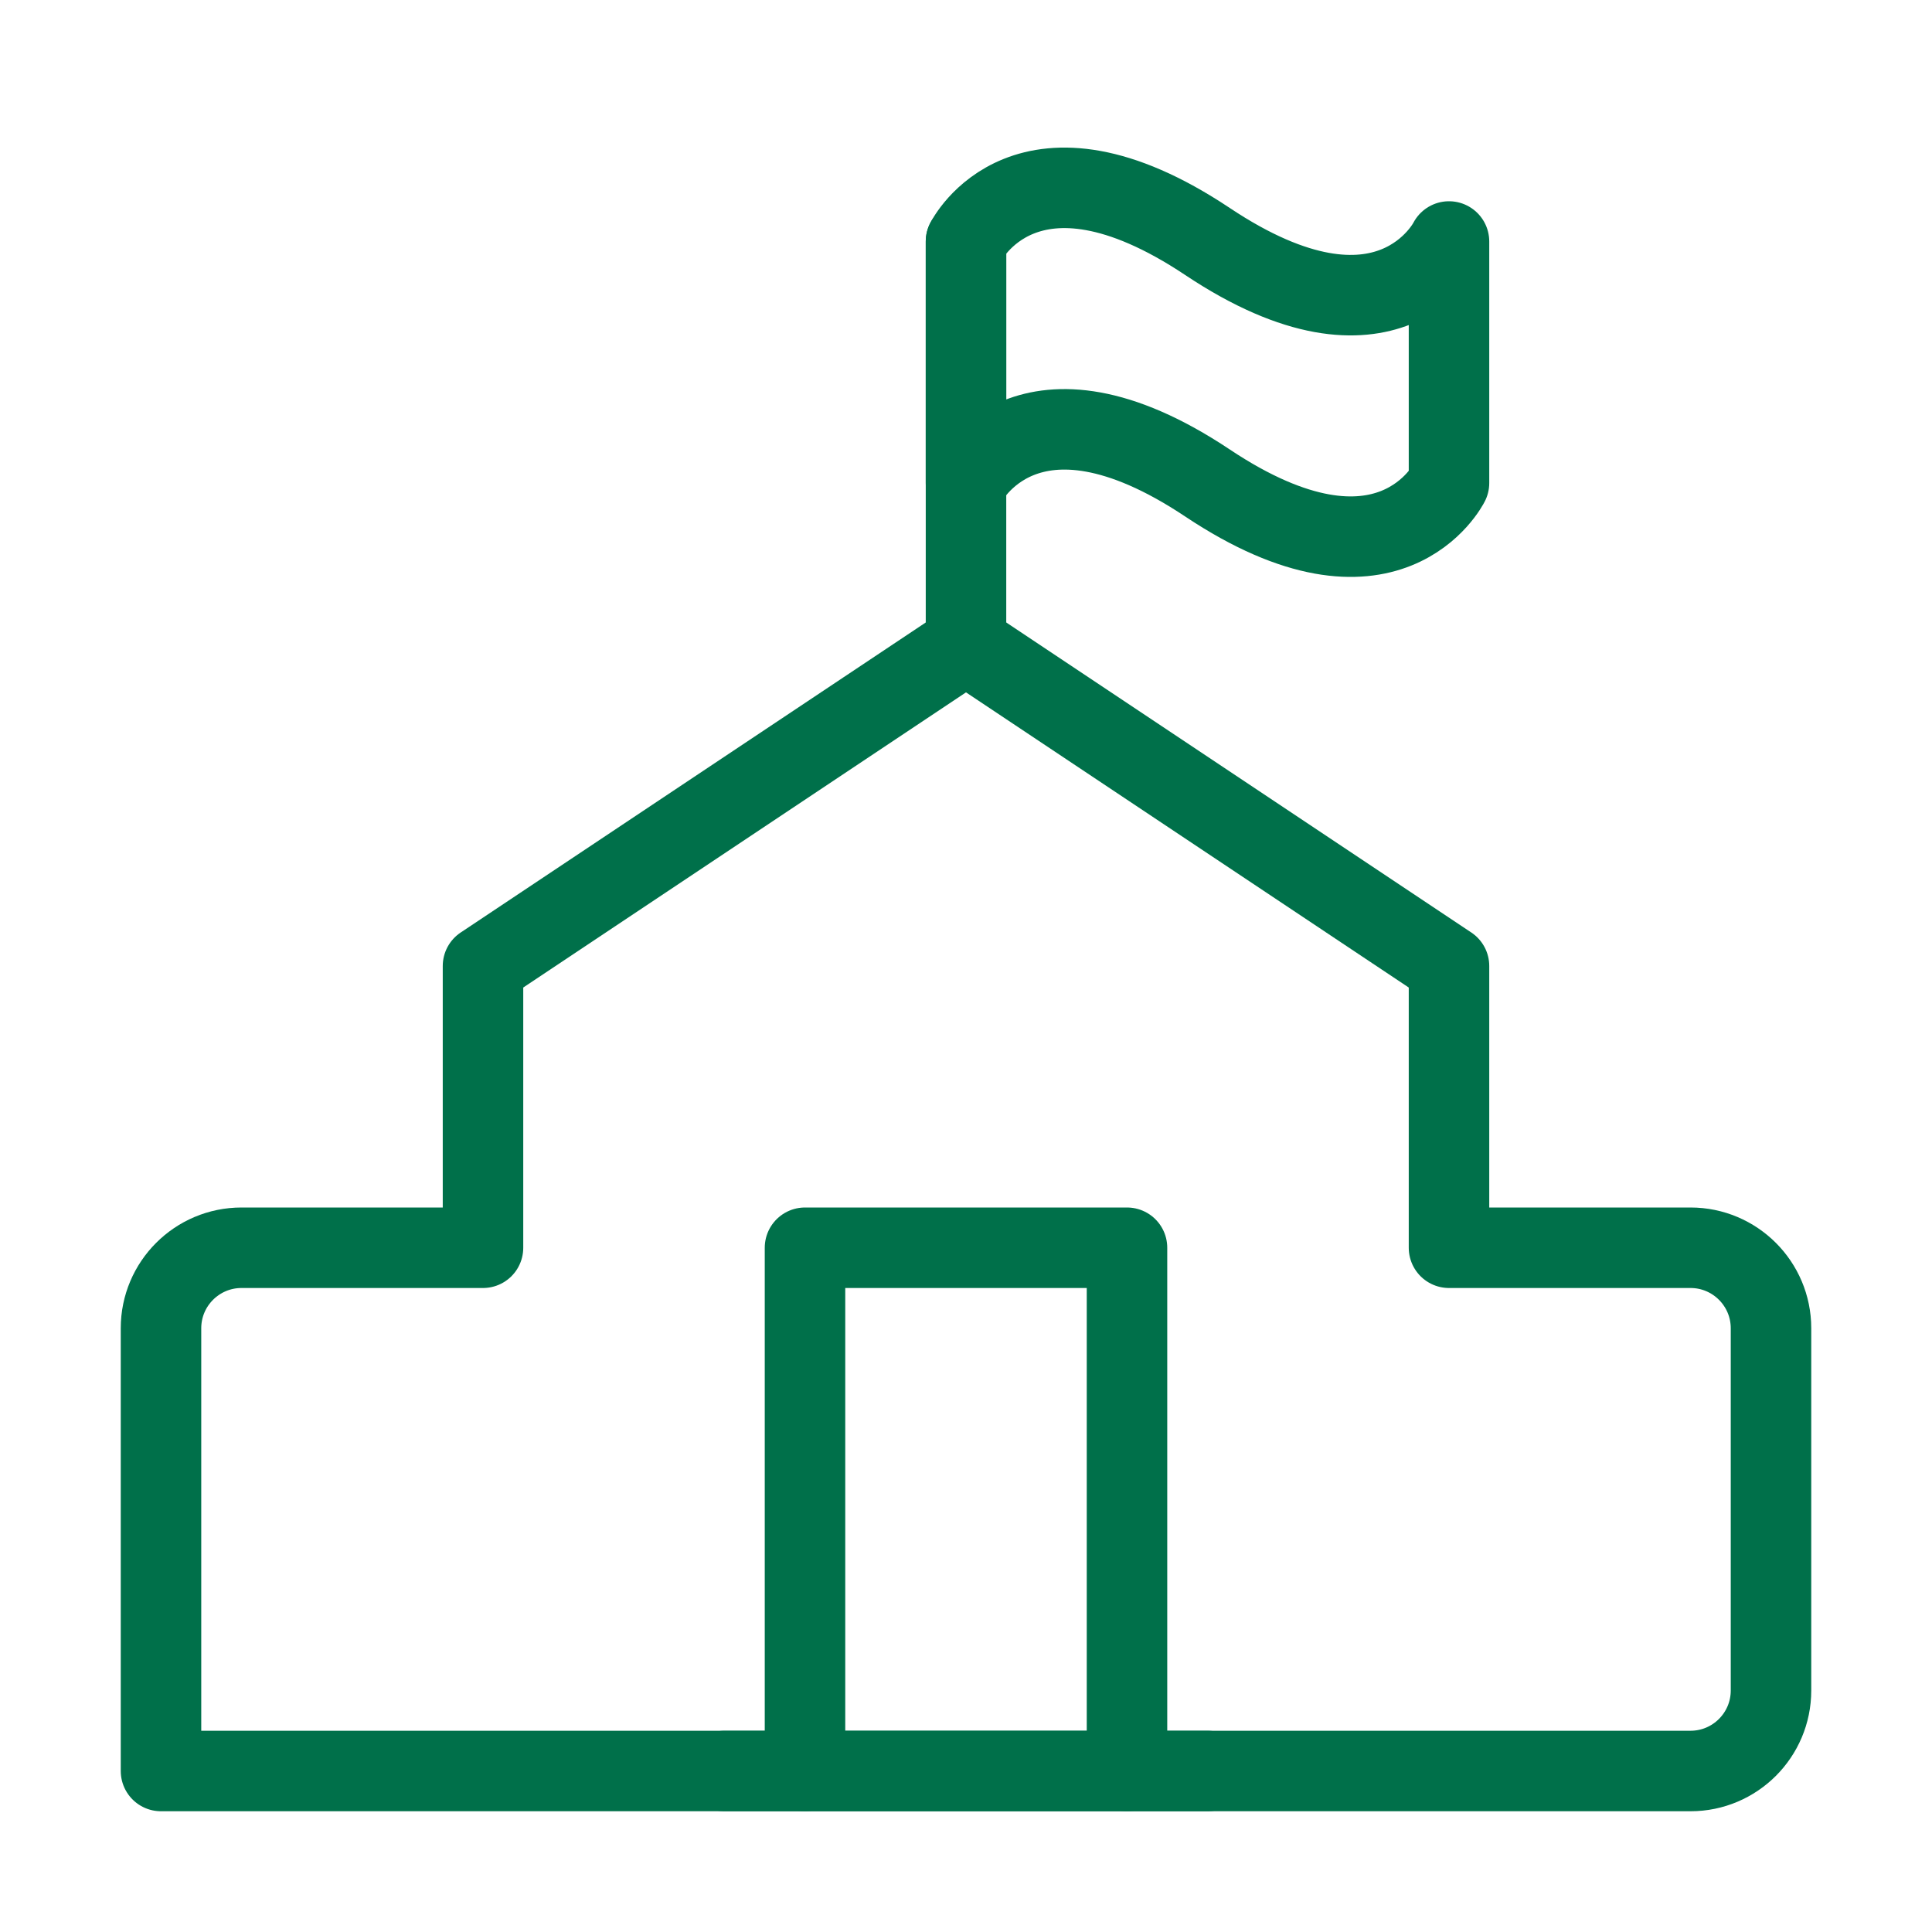 <svg width="24" height="24" viewBox="0 0 24 24" fill="none" xmlns="http://www.w3.org/2000/svg">
<path d="M2 16.5C2 15.948 2.448 15.5 3 15.5H6V12L12 8L18 12V15.5H21C21.552 15.5 22 15.948 22 16.5V21C22 21.552 21.552 22 21 22H2V16.5Z" stroke="#00704A" stroke-linejoin="round"/>
<path d="M12 3V8" stroke="#00704A" stroke-linecap="round"/>
<path d="M18 6V3C18 3 17.25 4.5 15 3C12.75 1.5 12 3 12 3V6C12 6 12.75 4.5 15 6C17.25 7.5 18 6 18 6Z" stroke="#00704A" stroke-linecap="round" stroke-linejoin="round"/>
<path d="M14 22V15.5H10V22" stroke="#00704A" stroke-linecap="round" stroke-linejoin="round"/>
<path d="M9 22H15" stroke="#00704A" stroke-linecap="round" stroke-linejoin="round"/>
</svg>

